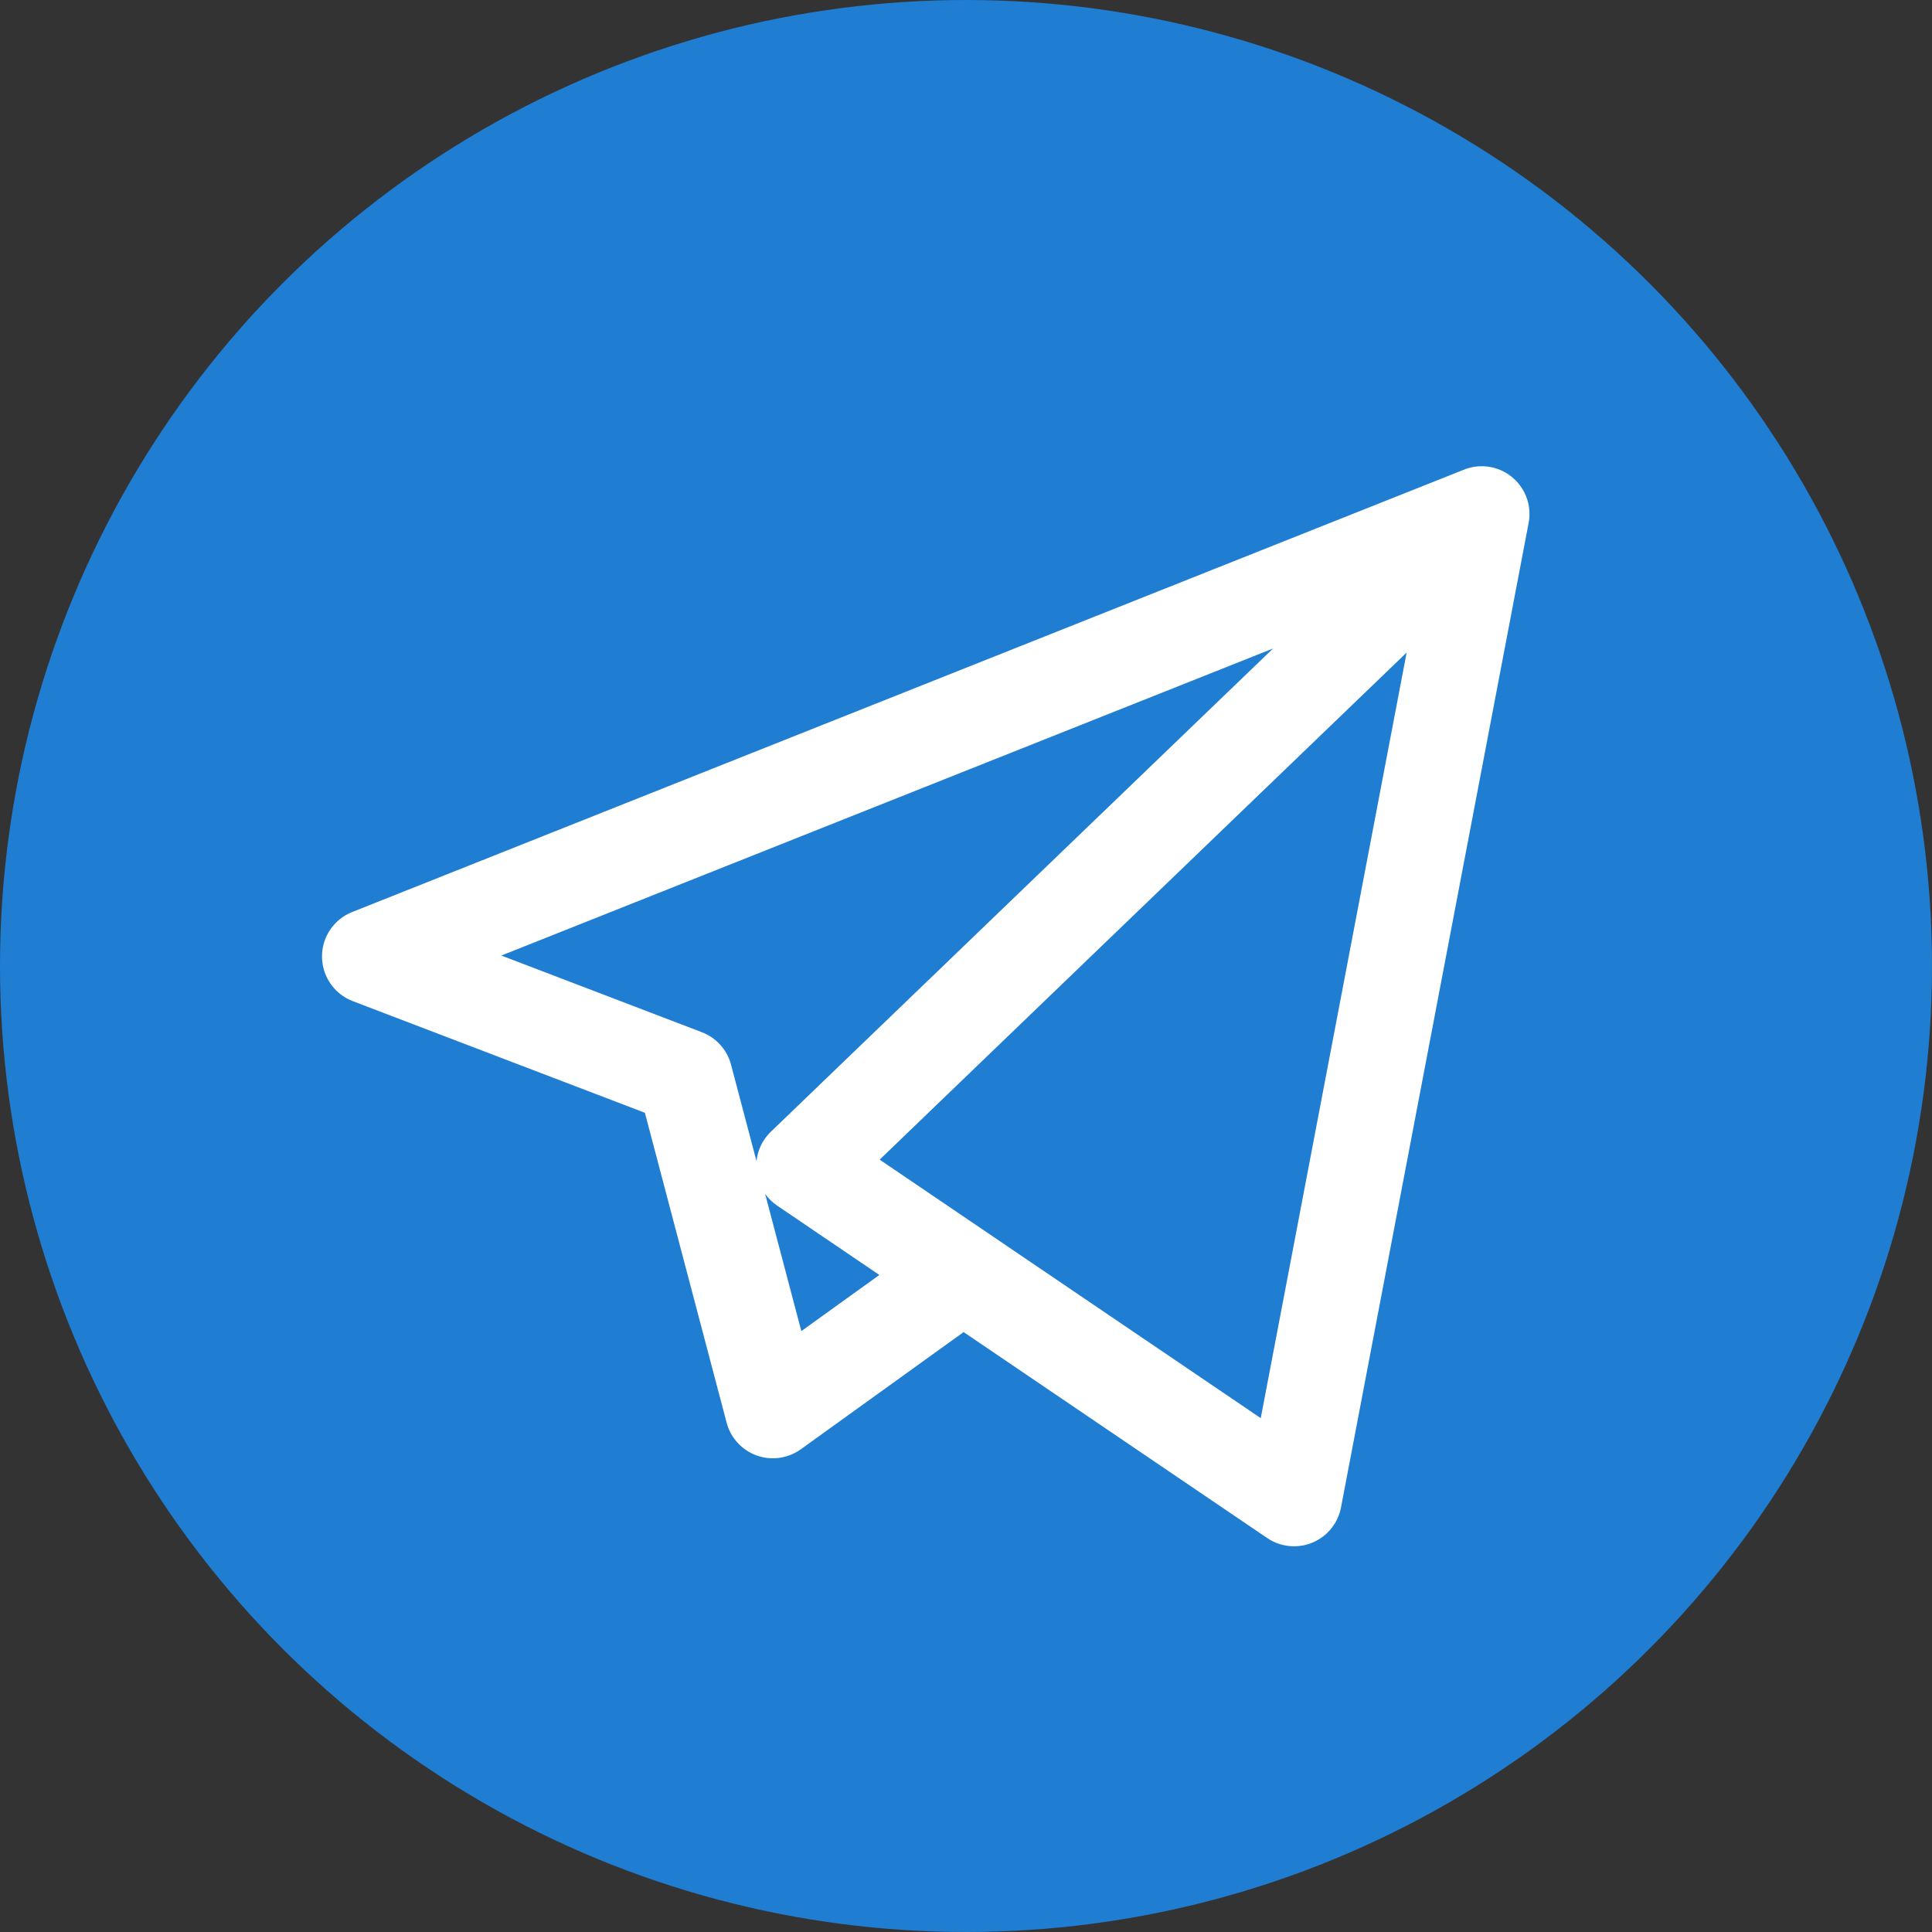 <svg width="39" height="39" viewBox="0 0 39 39" fill="none" xmlns="http://www.w3.org/2000/svg">
<rect x="0" y="0" width="39" height="39" fill="#333333" stroke="none"/>
<circle cx="19.5" cy="19.5" r="19.5" fill="#1F7DD2"/>
<g clip-path="url(#clip0_252_67)">
<path d="M26.123 31.214C25.932 31.214 25.743 31.158 25.581 31.048L19.452 26.89L16.165 29.256C15.907 29.441 15.575 29.488 15.275 29.381C14.976 29.273 14.749 29.026 14.668 28.719L13.018 22.463L7.12 20.209C6.749 20.067 6.503 19.711 6.5 19.314C6.497 18.916 6.739 18.558 7.108 18.411L29.533 9.488C29.634 9.445 29.742 9.42 29.851 9.413C29.89 9.411 29.929 9.411 29.967 9.413C30.192 9.426 30.413 9.518 30.585 9.687C30.603 9.704 30.62 9.722 30.636 9.741C30.779 9.904 30.858 10.103 30.872 10.305C30.876 10.356 30.876 10.408 30.871 10.46C30.868 10.496 30.863 10.533 30.855 10.569L27.07 30.43C27.009 30.749 26.792 31.016 26.492 31.14C26.373 31.19 26.248 31.214 26.123 31.214ZM19.99 24.924L25.45 28.627L28.395 13.173L17.757 23.409L19.964 24.906C19.973 24.912 19.982 24.918 19.99 24.924ZM15.445 24.1L16.176 26.87L17.751 25.737L15.689 24.338C15.593 24.273 15.511 24.192 15.445 24.1ZM10.12 19.289L14.169 20.837C14.459 20.948 14.678 21.192 14.757 21.492L15.271 23.439C15.294 23.214 15.396 23.003 15.562 22.844L25.698 13.091L10.12 19.289Z" fill="white"/>
</g>
<defs>
<clipPath id="clip0_252_67">
<rect width="24.375" height="24.375" fill="white" transform="translate(6.5 8.125)"/>
</clipPath>
</defs>
</svg>

